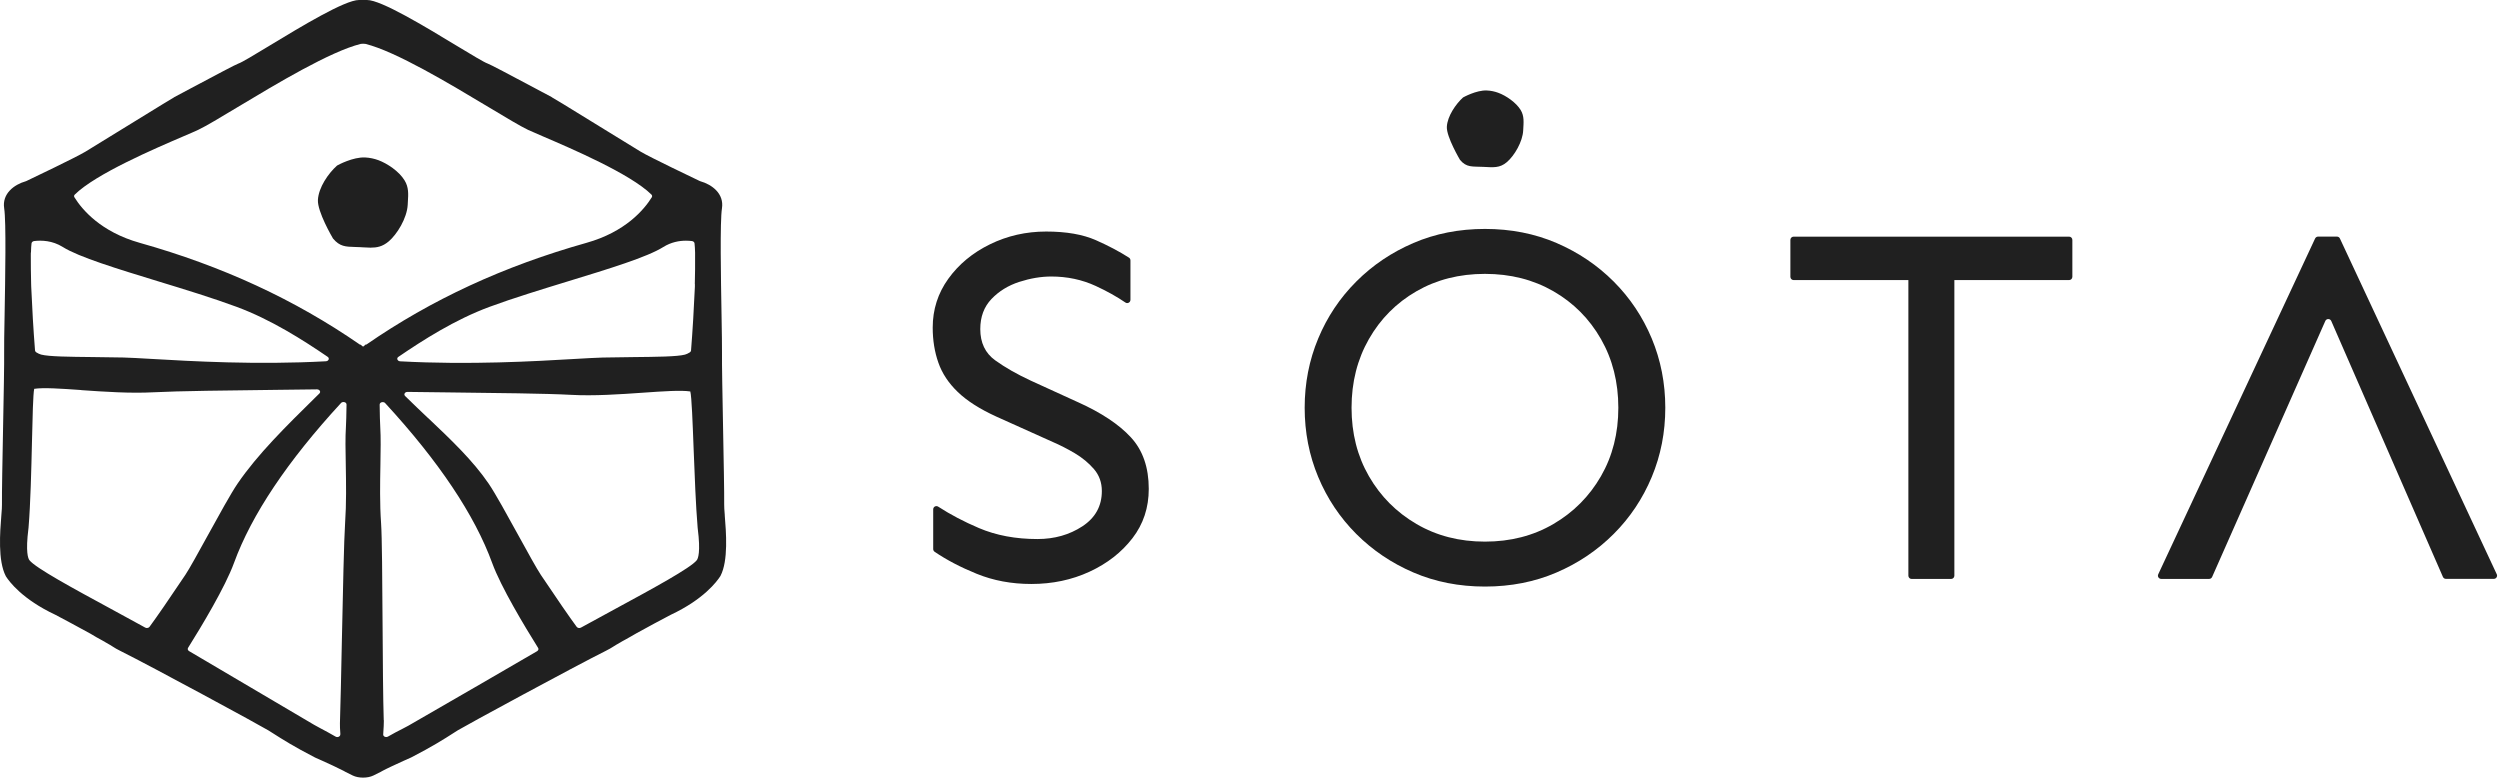 <?xml version="1.0" encoding="UTF-8"?> <svg xmlns="http://www.w3.org/2000/svg" width="418" height="131" viewBox="0 0 418 131" fill="none"><path d="M180.224 67.242L172.365 63.651C170.028 62.567 168.036 61.429 166.383 60.237C164.73 59.038 163.903 57.303 163.903 55.027C163.903 52.974 164.526 51.301 165.78 49.986C167.033 48.679 168.584 47.724 170.434 47.127C172.284 46.531 174.065 46.233 175.773 46.233C178.449 46.233 180.922 46.761 183.205 47.812C185.095 48.686 186.755 49.614 188.171 50.583C188.53 50.827 189.011 50.562 189.011 50.129V43.537C189.011 43.347 188.923 43.178 188.76 43.076C187.161 42.053 185.325 41.084 183.245 40.163C181.05 39.194 178.273 38.713 174.919 38.713C171.565 38.713 168.429 39.424 165.522 40.847C162.616 42.27 160.299 44.194 158.558 46.612C156.816 49.031 155.949 51.755 155.949 54.77C155.949 56.877 156.261 58.828 156.891 60.623C157.514 62.418 158.598 64.058 160.136 65.535C161.674 67.019 163.808 68.38 166.545 69.634L176.03 73.902C177.229 74.417 178.449 75.04 179.702 75.778C180.955 76.524 182.019 77.404 182.907 78.427C183.787 79.451 184.228 80.677 184.228 82.1C184.228 84.606 183.144 86.571 180.983 87.994C178.815 89.416 176.308 90.128 173.462 90.128C169.817 90.128 166.559 89.518 163.679 88.292C161.159 87.221 158.89 86.022 156.871 84.715C156.505 84.478 156.031 84.728 156.031 85.162V91.801C156.031 91.984 156.119 92.153 156.268 92.255C158.266 93.617 160.604 94.843 163.293 95.934C166.085 97.072 169.126 97.641 172.433 97.641C175.962 97.641 179.208 96.957 182.168 95.588C185.129 94.22 187.52 92.357 189.343 89.992C191.165 87.628 192.073 84.884 192.073 81.747C192.073 78.156 191.077 75.284 189.085 73.123C187.094 70.962 184.133 68.997 180.203 67.229L180.224 67.242Z" fill="#202020"></path><path d="M269.813 47.078C267.083 44.348 263.892 42.193 260.247 40.628C256.602 39.063 252.618 38.277 248.289 38.277C243.96 38.277 239.976 39.063 236.331 40.628C232.686 42.193 229.495 44.341 226.765 47.078C224.035 49.808 221.907 52.986 220.403 56.603C218.893 60.221 218.141 64.076 218.141 68.175C218.141 72.274 218.893 76.136 220.403 79.747C221.914 83.365 224.035 86.535 226.765 89.272C229.495 92.002 232.686 94.157 236.331 95.722C239.976 97.287 243.96 98.073 248.289 98.073C252.618 98.073 256.602 97.287 260.247 95.722C263.892 94.157 267.083 92.009 269.813 89.272C272.543 86.542 274.664 83.365 276.175 79.747C277.685 76.129 278.437 72.274 278.437 68.175C278.437 64.076 277.679 60.215 276.175 56.603C274.664 52.986 272.543 49.815 269.813 47.078ZM267.679 79.625C265.741 82.985 263.092 85.648 259.732 87.612C256.372 89.577 252.557 90.559 248.282 90.559C244.007 90.559 240.193 89.577 236.833 87.612C233.472 85.648 230.823 82.985 228.886 79.625C226.948 76.264 225.979 72.45 225.979 68.175C225.979 63.9 226.948 60.079 228.886 56.685C230.823 53.297 233.472 50.635 236.833 48.697C240.193 46.76 244.007 45.791 248.282 45.791C252.557 45.791 256.365 46.76 259.732 48.697C263.092 50.635 265.741 53.297 267.679 56.685C269.616 60.072 270.585 63.9 270.585 68.175C270.585 72.45 269.616 76.264 267.679 79.625Z" fill="#202020"></path><path d="M345.963 39.566H299.894C299.595 39.566 299.352 39.81 299.352 40.108V46.287C299.352 46.585 299.595 46.829 299.894 46.829H319.08V96.259C319.08 96.557 319.324 96.801 319.622 96.801H326.228C326.526 96.801 326.77 96.557 326.77 96.259V46.829H345.956C346.254 46.829 346.498 46.585 346.498 46.287V40.108C346.498 39.81 346.254 39.566 345.956 39.566H345.963Z" fill="#202020"></path><path d="M417.461 96.021L391.229 39.87C391.141 39.681 390.951 39.559 390.734 39.559H387.584C387.374 39.559 387.184 39.681 387.089 39.87L360.857 96.021C360.687 96.38 360.952 96.793 361.351 96.793H369.373C369.59 96.793 369.779 96.664 369.867 96.468L388.79 53.671C388.98 53.237 389.596 53.237 389.786 53.671L408.457 96.461C408.545 96.658 408.742 96.786 408.952 96.786H416.967C417.366 96.786 417.624 96.373 417.461 96.014V96.021Z" fill="#202020"></path><path d="M247.983 27.9C249.67 27.982 250.747 28.131 251.939 27.114C253.24 26.01 254.588 23.659 254.676 21.823C254.744 20.488 254.893 19.438 254.249 18.381C253.504 17.169 251.865 16.01 250.496 15.509C249.907 15.292 249.27 15.156 248.606 15.129C246.844 15.041 244.622 16.295 244.622 16.295C243.41 17.392 241.994 19.438 241.912 21.206C241.831 22.887 244.114 26.735 244.114 26.735C245.218 28.042 246.14 27.812 247.983 27.9Z" fill="#202020"></path><path d="M64.944 40.406C66.401 39.18 68.047 36.477 68.169 34.241L68.196 33.733C68.277 32.439 68.352 31.321 67.654 30.176C66.712 28.618 64.727 27.33 63.284 26.788C62.573 26.524 61.828 26.368 61.062 26.328C59.002 26.226 56.509 27.595 56.401 27.656L56.34 27.696C54.883 29.004 53.264 31.355 53.156 33.421C53.047 35.386 55.541 39.647 55.676 39.877C56.801 41.233 57.803 41.253 59.321 41.294C59.605 41.3 59.917 41.307 60.256 41.327L60.683 41.355C61.137 41.382 61.557 41.409 61.95 41.409C63.034 41.409 63.955 41.226 64.937 40.399L64.944 40.406Z" fill="#202020"></path><path d="M121.185 86.157C121.118 85.337 121.07 84.686 121.084 84.388V84.348C121.104 82.397 121.002 76.97 120.901 71.726C120.799 66.306 120.691 60.703 120.718 58.908C120.731 57.932 120.691 55.629 120.643 52.716C120.535 46.476 120.365 37.045 120.711 34.843C121.104 32.357 119.004 30.846 117.12 30.311L116.978 30.257C116.131 29.85 108.652 26.287 107.107 25.352C106.429 24.939 103.862 23.36 101.043 21.626C94.119 17.364 92.642 16.456 92.263 16.26V16.246C91.66 15.921 90.61 15.366 89.404 14.722C85.19 12.479 81.931 10.752 81.532 10.623C80.976 10.44 78.849 9.153 76.389 7.669C71.044 4.431 63.72 -0.007 61.363 7.74821e-06C61.085 7.74821e-06 60.313 7.74821e-06 60.021 7.74821e-06C57.67 7.74821e-06 50.353 4.431 45.008 7.669C42.549 9.16 40.421 10.447 39.866 10.623C39.466 10.752 36.207 12.479 31.993 14.722C30.787 15.366 29.737 15.921 29.128 16.246V16.26C28.762 16.456 27.292 17.364 20.401 21.599C17.57 23.34 14.975 24.939 14.297 25.352C12.746 26.294 5.273 29.857 4.419 30.264L4.318 30.304C2.401 30.846 0.307 32.357 0.7 34.843C1.046 37.045 0.876 46.476 0.768 52.722C0.714 55.629 0.673 57.932 0.693 58.908C0.72 60.703 0.619 66.306 0.51 71.726C0.409 76.977 0.307 82.397 0.327 84.388C0.341 84.686 0.294 85.337 0.226 86.157C0.002 88.989 -0.377 93.724 0.964 96.319L0.998 96.38C1.54 97.234 3.742 100.208 9.25 102.789C10.876 103.65 13.017 104.788 15.124 105.953L15.422 106.129C15.72 106.305 16.12 106.542 16.12 106.542C16.276 106.637 16.533 106.773 16.784 106.908C17.041 107.044 17.38 107.227 17.495 107.301L17.583 107.362C18.281 107.748 18.633 107.972 18.918 108.155C19.25 108.365 19.507 108.527 20.097 108.819C25.401 111.461 43.585 121.325 44.845 122.104C45.11 122.267 45.394 122.45 45.706 122.646C47.162 123.575 49.161 124.848 52.65 126.644L52.853 126.738C53.199 126.894 53.965 127.233 53.965 127.233C54.825 127.612 56.972 128.622 57.44 128.879L57.792 129.076C58.219 129.293 58.612 129.489 58.978 129.665C59.466 129.902 60.082 130.018 60.706 130.018C61.329 130.018 61.952 129.902 62.433 129.665C62.799 129.489 63.192 129.293 63.632 129.069L63.971 128.879C64.432 128.615 66.579 127.612 67.433 127.233C67.433 127.233 68.537 126.739 68.754 126.644C72.304 124.814 74.316 123.534 75.78 122.592C76.064 122.409 76.322 122.247 76.559 122.098C77.738 121.366 96.138 111.387 101.308 108.812C101.897 108.521 102.154 108.351 102.486 108.148C102.778 107.965 103.123 107.742 103.821 107.355L103.896 107.315L103.909 107.294C104.024 107.22 104.37 107.037 104.627 106.902C105.19 106.603 105.393 106.488 105.481 106.421L106.423 105.879C108.448 104.754 110.461 103.683 112.148 102.796C117.662 100.208 119.864 97.234 120.44 96.333L120.474 96.272C121.788 93.731 121.409 88.989 121.178 86.157H121.185ZM116.185 47.485V47.933C116.023 51.591 115.813 55.182 115.542 58.603C115.535 58.725 115.46 58.84 115.338 58.915C115.047 59.098 114.769 59.226 114.519 59.294C113.231 59.633 109.824 59.667 105.881 59.707C104.221 59.721 102.48 59.741 100.759 59.782C99.661 59.809 98.062 59.904 96.037 60.019C89.479 60.405 78.496 61.042 66.911 60.412C66.627 60.398 66.478 60.222 66.437 60.08C66.39 59.924 66.457 59.768 66.613 59.667C70.671 56.896 76.064 53.441 81.843 51.306C85.779 49.85 90.488 48.414 95.034 47.018C101.809 44.945 108.204 42.994 110.894 41.307C112.215 40.48 113.577 40.243 114.681 40.243C115.047 40.243 115.386 40.27 115.684 40.304C115.921 40.331 116.104 40.487 116.124 40.683C116.172 41.056 116.199 41.578 116.219 42.228V42.73C116.246 44.125 116.206 45.832 116.172 47.485H116.185ZM71.545 69.877C70.306 68.698 69.018 67.478 67.738 66.218C67.575 66.055 67.609 65.893 67.643 65.812C67.697 65.676 67.86 65.527 68.124 65.527H68.131C70.184 65.554 72.446 65.581 74.777 65.608C82.636 65.696 91.545 65.798 95.427 66.015C99.316 66.232 103.686 65.927 107.547 65.656C110.935 65.419 113.875 65.215 115.42 65.453C115.643 66.293 115.813 70.757 115.975 75.073C116.145 79.497 116.334 84.517 116.646 88.237C116.646 88.264 116.653 88.318 116.666 88.413C117.161 92.322 116.714 93.392 116.504 93.663C115.508 94.951 109.099 98.433 102.9 101.793C101.165 102.735 99.431 103.677 97.805 104.571L97.134 104.937C96.89 105.066 96.565 105.011 96.416 104.801C95.176 103.121 93.164 100.194 90.427 96.116C89.743 95.093 88.279 92.43 86.728 89.612C84.804 86.109 82.812 82.492 81.715 80.879C79.059 76.983 75.407 73.522 71.545 69.863V69.877ZM64.161 120.424C64.046 116.901 64.005 110.411 63.964 104.137C63.917 96.78 63.876 89.835 63.72 87.552C63.483 84.185 63.551 80.743 63.605 77.708C63.646 75.351 63.687 73.122 63.578 71.367C63.544 70.886 63.49 69.199 63.477 67.654C63.477 67.41 63.68 67.302 63.768 67.268C63.836 67.241 63.917 67.228 63.998 67.228C64.134 67.228 64.283 67.275 64.398 67.397C73.347 77.112 79.37 86.109 82.297 94.144C83.761 98.162 87.737 104.754 89.973 108.331C90.027 108.412 90.041 108.507 90.021 108.602C89.993 108.71 89.919 108.805 89.811 108.873C86.206 110.994 75.028 117.443 70.258 120.194C68.953 120.948 68.296 121.328 68.287 121.332C68.165 121.413 67.792 121.603 67.352 121.827C66.654 122.179 65.705 122.667 64.872 123.155C64.648 123.283 64.411 123.229 64.276 123.155C64.208 123.114 64.059 122.999 64.073 122.789C64.134 121.833 64.195 120.865 64.181 120.424H64.161ZM60.706 57.959L60.211 57.58V57.641C49.276 50.08 37.217 44.505 23.362 40.602C16.838 38.766 13.715 35.04 12.441 32.98C12.346 32.831 12.373 32.655 12.509 32.526C16.011 29.078 25.882 24.844 30.625 22.811C31.75 22.33 32.637 21.951 33.132 21.714C34.453 21.084 36.79 19.681 39.751 17.899C46.282 13.977 55.231 8.604 60.326 7.337C60.468 7.303 60.949 7.303 61.098 7.337C66.186 8.604 75.136 13.977 81.674 17.899C84.635 19.674 86.972 21.084 88.293 21.714C88.794 21.951 89.682 22.33 90.8 22.811C95.542 24.844 105.413 29.078 108.916 32.526C109.045 32.655 109.072 32.838 108.984 32.98C107.703 35.04 104.587 38.766 98.062 40.602C84.208 44.505 72.148 50.08 61.214 57.641V57.553L60.712 57.959H60.706ZM5.178 42.228C5.192 41.571 5.226 41.056 5.273 40.683C5.3 40.487 5.483 40.331 5.713 40.304C6.926 40.155 8.749 40.202 10.503 41.3C13.193 42.987 19.595 44.938 26.363 47.011C30.916 48.4 35.618 49.843 39.554 51.3C45.326 53.434 50.726 56.889 54.784 59.66C54.94 59.768 55.001 59.917 54.96 60.073C54.92 60.215 54.771 60.392 54.486 60.405C42.901 61.035 31.919 60.392 25.361 60.012C23.335 59.897 21.736 59.802 20.639 59.775C18.918 59.734 17.17 59.714 15.517 59.701C11.574 59.66 8.166 59.626 6.879 59.287C6.628 59.22 6.35 59.091 6.059 58.908C5.944 58.833 5.869 58.718 5.856 58.596C5.585 55.168 5.375 51.578 5.219 47.933L5.205 47.425C5.171 45.792 5.138 44.098 5.151 42.716L5.158 42.215L5.178 42.228ZM13.579 65.229C17.434 65.5 21.811 65.798 25.7 65.588C29.588 65.378 38.511 65.27 46.383 65.181C48.707 65.154 50.956 65.127 53.002 65.1C53.273 65.1 53.436 65.256 53.497 65.385C53.531 65.466 53.565 65.629 53.402 65.791L52.819 66.36C47.813 71.286 43.084 75.933 39.703 80.886C38.606 82.498 36.614 86.116 34.69 89.612C33.138 92.43 31.675 95.093 30.991 96.116C28.26 100.188 26.248 103.114 25.002 104.801C24.853 105.005 24.527 105.066 24.284 104.937L23.62 104.571C21.987 103.67 20.252 102.728 18.518 101.786C12.319 98.426 5.91 94.951 4.914 93.657C4.704 93.379 4.257 92.315 4.751 88.406C4.765 88.311 4.772 88.25 4.772 88.23C5.104 84.206 5.239 78.44 5.348 73.799C5.436 69.877 5.531 65.825 5.72 65.012C7.265 64.775 10.205 64.978 13.586 65.215L13.579 65.229ZM56.898 122.789C56.912 122.992 56.756 123.107 56.695 123.155C56.559 123.236 56.315 123.29 56.099 123.155C55.299 122.68 54.31 122.159 53.585 121.773C53.077 121.502 52.637 121.264 52.508 121.183C52.433 121.136 35.347 111.061 31.607 108.86C31.499 108.792 31.418 108.697 31.397 108.588C31.377 108.494 31.397 108.406 31.445 108.317C33.687 104.74 37.657 98.148 39.121 94.131C42.047 86.096 48.07 77.092 57.02 67.383C57.135 67.261 57.284 67.214 57.42 67.214C57.508 67.214 57.589 67.234 57.65 67.255C57.738 67.288 57.941 67.397 57.941 67.641C57.928 69.192 57.867 70.879 57.84 71.353C57.724 73.108 57.765 75.337 57.813 77.695C57.867 80.73 57.928 84.165 57.697 87.539C57.521 90.093 57.338 98.711 57.162 107.044C57.047 112.62 56.939 117.884 56.837 120.926C56.824 121.38 56.851 121.901 56.912 122.775L56.898 122.789Z" fill="#202020"></path></svg> 